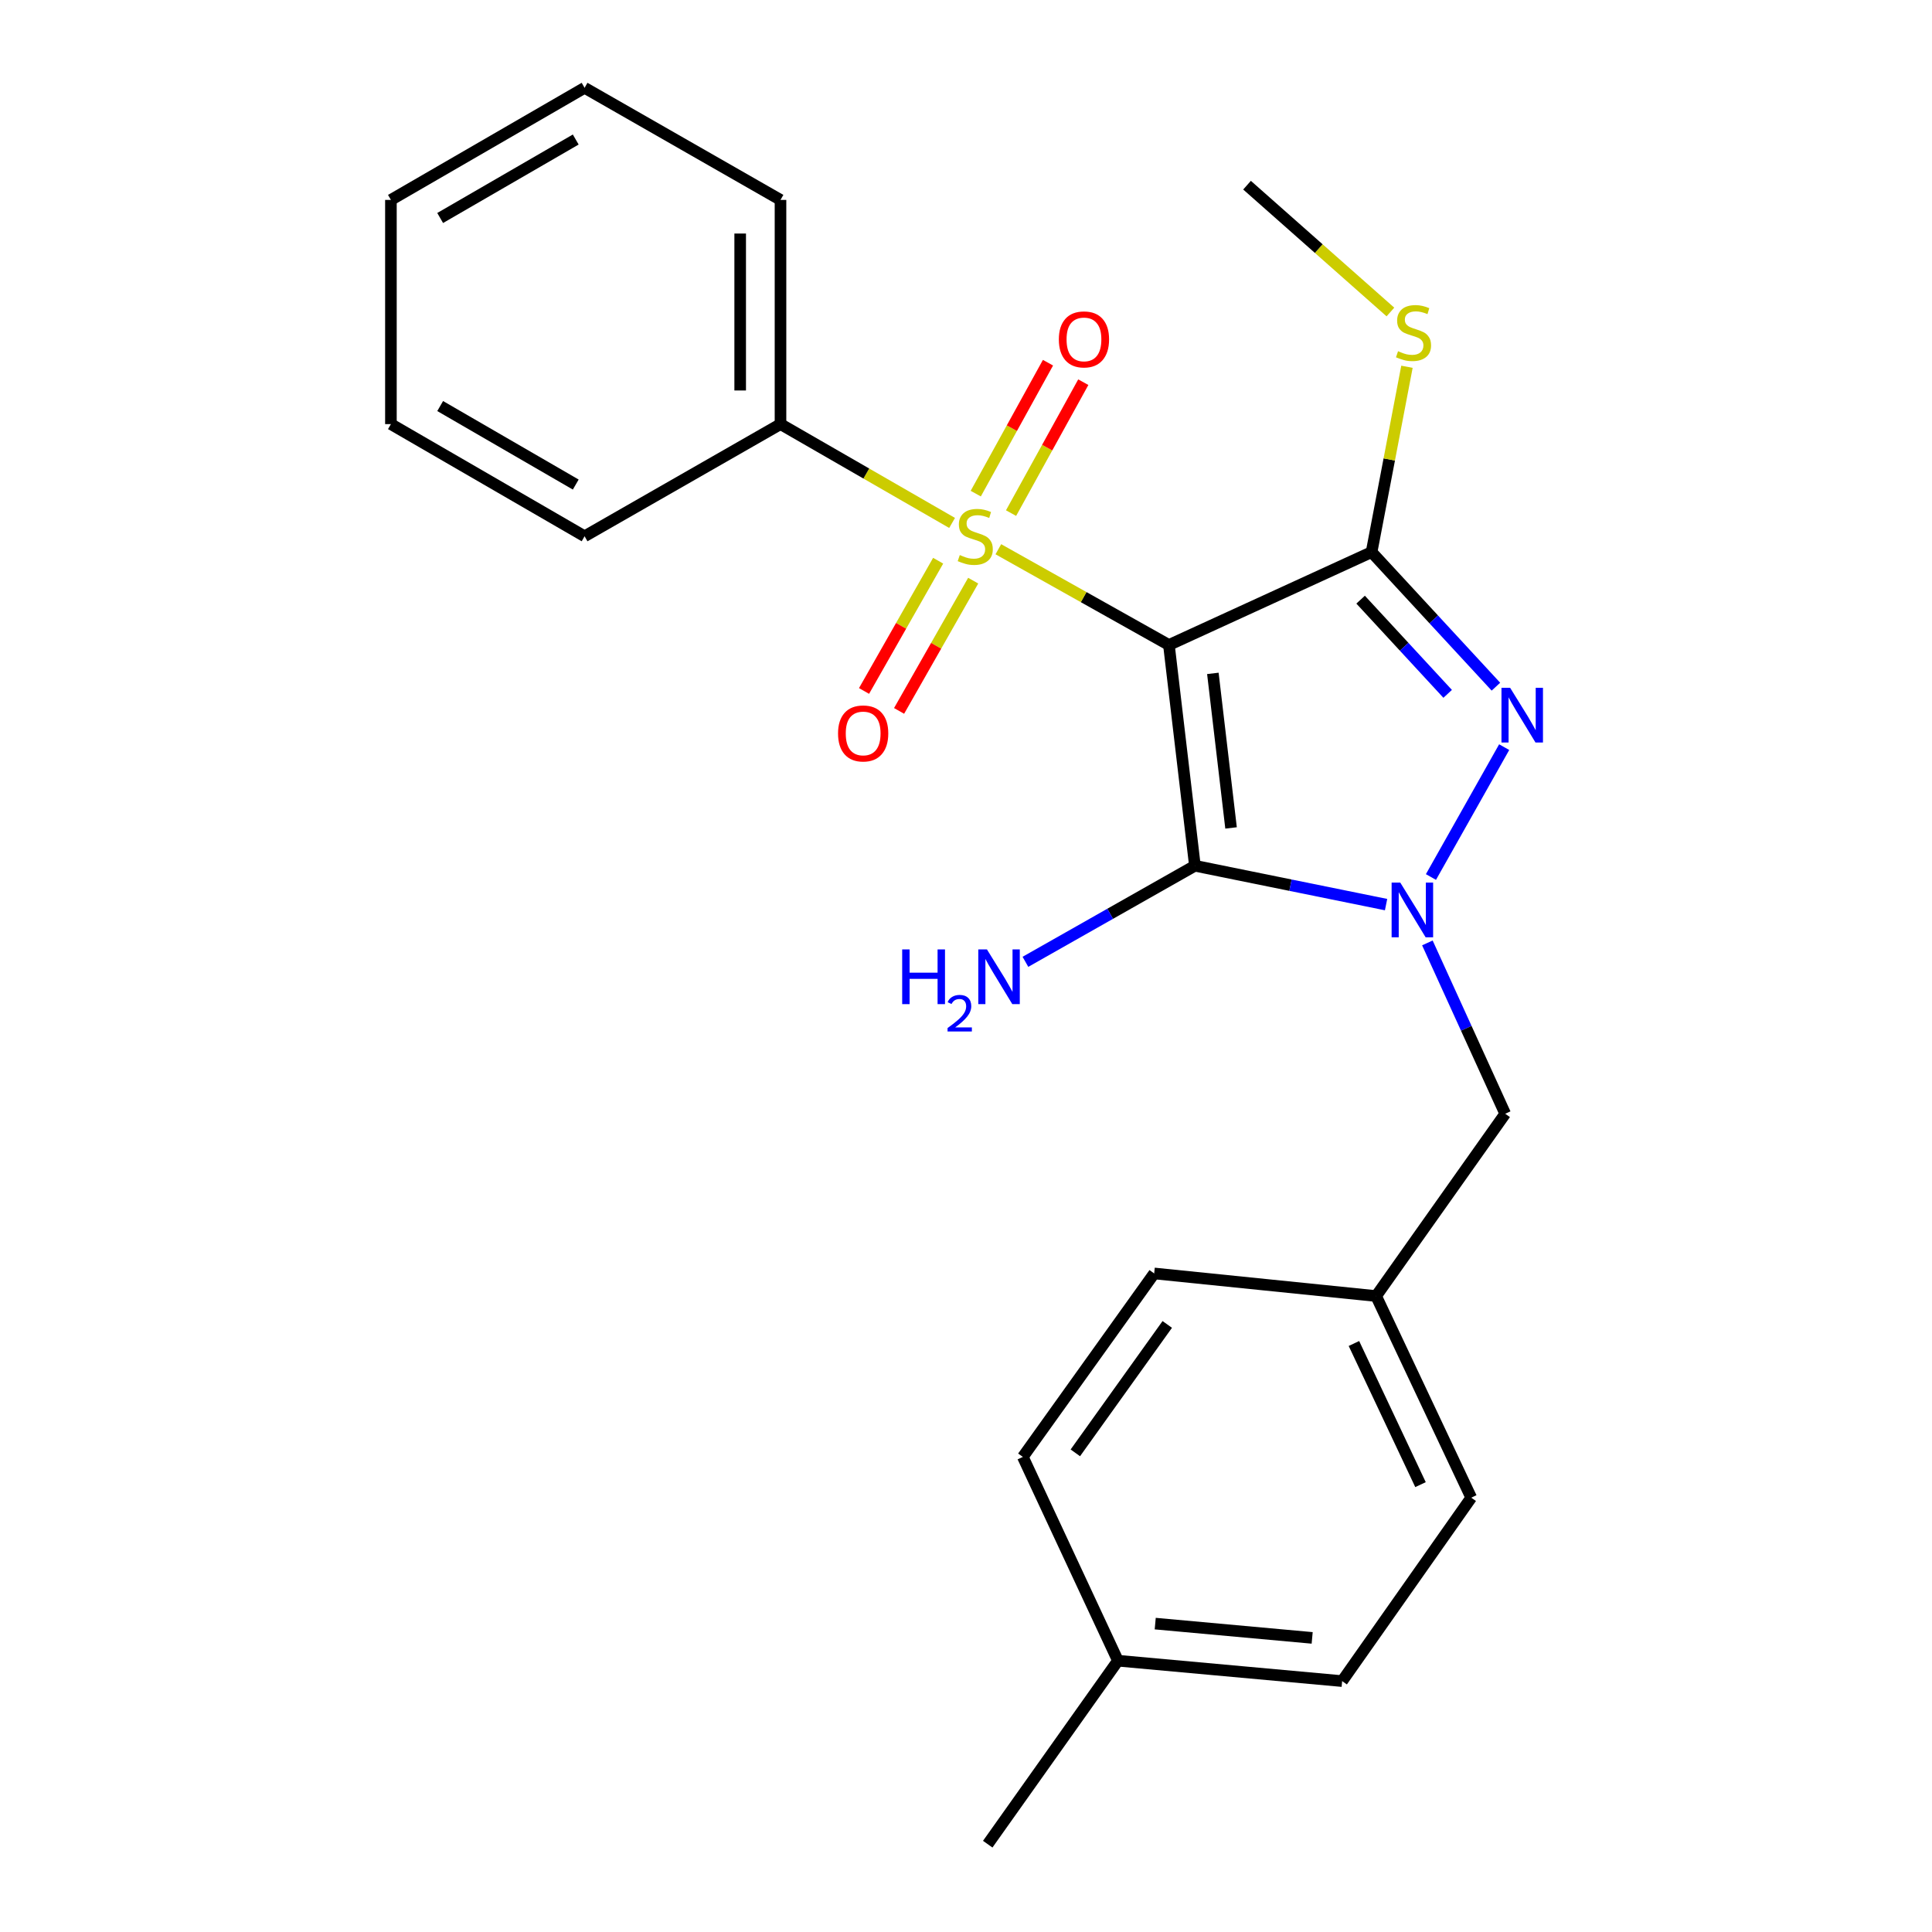 <?xml version='1.0' encoding='iso-8859-1'?>
<svg version='1.1' baseProfile='full'
              xmlns='http://www.w3.org/2000/svg'
                      xmlns:rdkit='http://www.rdkit.org/xml'
                      xmlns:xlink='http://www.w3.org/1999/xlink'
                  xml:space='preserve'
width='1000px' height='1000px' viewBox='0 0 1000 1000'>
<!-- END OF HEADER -->
<rect style='opacity:1.0;fill:#FFFFFF;stroke:none' width='1000' height='1000' x='0' y='0'> </rect>
<path class='bond-0' d='M 605.033,333.841 L 560.887,309.062' style='fill:none;fill-rule:evenodd;stroke:#000000;stroke-width:6px;stroke-linecap:butt;stroke-linejoin:miter;stroke-opacity:1' />
<path class='bond-0' d='M 560.887,309.062 L 516.742,284.283' style='fill:none;fill-rule:evenodd;stroke:#CCCC00;stroke-width:6px;stroke-linecap:butt;stroke-linejoin:miter;stroke-opacity:1' />
<path class='bond-1' d='M 605.033,333.841 L 618.482,448.115' style='fill:none;fill-rule:evenodd;stroke:#000000;stroke-width:6px;stroke-linecap:butt;stroke-linejoin:miter;stroke-opacity:1' />
<path class='bond-1' d='M 627.777,348.543 L 637.192,428.535' style='fill:none;fill-rule:evenodd;stroke:#000000;stroke-width:6px;stroke-linecap:butt;stroke-linejoin:miter;stroke-opacity:1' />
<path class='bond-2' d='M 605.033,333.841 L 709.927,285.771' style='fill:none;fill-rule:evenodd;stroke:#000000;stroke-width:6px;stroke-linecap:butt;stroke-linejoin:miter;stroke-opacity:1' />
<path class='bond-5' d='M 485.583,290.226 L 466.404,323.936' style='fill:none;fill-rule:evenodd;stroke:#CCCC00;stroke-width:6px;stroke-linecap:butt;stroke-linejoin:miter;stroke-opacity:1' />
<path class='bond-5' d='M 466.404,323.936 L 447.225,357.645' style='fill:none;fill-rule:evenodd;stroke:#FF0000;stroke-width:6px;stroke-linecap:butt;stroke-linejoin:miter;stroke-opacity:1' />
<path class='bond-5' d='M 503.723,300.547 L 484.543,334.256' style='fill:none;fill-rule:evenodd;stroke:#CCCC00;stroke-width:6px;stroke-linecap:butt;stroke-linejoin:miter;stroke-opacity:1' />
<path class='bond-5' d='M 484.543,334.256 L 465.364,367.966' style='fill:none;fill-rule:evenodd;stroke:#FF0000;stroke-width:6px;stroke-linecap:butt;stroke-linejoin:miter;stroke-opacity:1' />
<path class='bond-6' d='M 523.321,265.583 L 542.016,231.699' style='fill:none;fill-rule:evenodd;stroke:#CCCC00;stroke-width:6px;stroke-linecap:butt;stroke-linejoin:miter;stroke-opacity:1' />
<path class='bond-6' d='M 542.016,231.699 L 560.71,197.816' style='fill:none;fill-rule:evenodd;stroke:#FF0000;stroke-width:6px;stroke-linecap:butt;stroke-linejoin:miter;stroke-opacity:1' />
<path class='bond-6' d='M 505.048,255.501 L 523.743,221.618' style='fill:none;fill-rule:evenodd;stroke:#CCCC00;stroke-width:6px;stroke-linecap:butt;stroke-linejoin:miter;stroke-opacity:1' />
<path class='bond-6' d='M 523.743,221.618 L 542.437,187.734' style='fill:none;fill-rule:evenodd;stroke:#FF0000;stroke-width:6px;stroke-linecap:butt;stroke-linejoin:miter;stroke-opacity:1' />
<path class='bond-8' d='M 492.8,270.67 L 448.393,245.095' style='fill:none;fill-rule:evenodd;stroke:#CCCC00;stroke-width:6px;stroke-linecap:butt;stroke-linejoin:miter;stroke-opacity:1' />
<path class='bond-8' d='M 448.393,245.095 L 403.986,219.521' style='fill:none;fill-rule:evenodd;stroke:#000000;stroke-width:6px;stroke-linecap:butt;stroke-linejoin:miter;stroke-opacity:1' />
<path class='bond-3' d='M 618.482,448.115 L 667.956,458.17' style='fill:none;fill-rule:evenodd;stroke:#000000;stroke-width:6px;stroke-linecap:butt;stroke-linejoin:miter;stroke-opacity:1' />
<path class='bond-3' d='M 667.956,458.17 L 717.429,468.225' style='fill:none;fill-rule:evenodd;stroke:#0000FF;stroke-width:6px;stroke-linecap:butt;stroke-linejoin:miter;stroke-opacity:1' />
<path class='bond-10' d='M 618.482,448.115 L 574.618,472.977' style='fill:none;fill-rule:evenodd;stroke:#000000;stroke-width:6px;stroke-linecap:butt;stroke-linejoin:miter;stroke-opacity:1' />
<path class='bond-10' d='M 574.618,472.977 L 530.754,497.838' style='fill:none;fill-rule:evenodd;stroke:#0000FF;stroke-width:6px;stroke-linecap:butt;stroke-linejoin:miter;stroke-opacity:1' />
<path class='bond-4' d='M 709.927,285.771 L 742.107,320.597' style='fill:none;fill-rule:evenodd;stroke:#000000;stroke-width:6px;stroke-linecap:butt;stroke-linejoin:miter;stroke-opacity:1' />
<path class='bond-4' d='M 742.107,320.597 L 774.287,355.423' style='fill:none;fill-rule:evenodd;stroke:#0000FF;stroke-width:6px;stroke-linecap:butt;stroke-linejoin:miter;stroke-opacity:1' />
<path class='bond-4' d='M 704.253,310.382 L 726.779,334.76' style='fill:none;fill-rule:evenodd;stroke:#000000;stroke-width:6px;stroke-linecap:butt;stroke-linejoin:miter;stroke-opacity:1' />
<path class='bond-4' d='M 726.779,334.76 L 749.305,359.139' style='fill:none;fill-rule:evenodd;stroke:#0000FF;stroke-width:6px;stroke-linecap:butt;stroke-linejoin:miter;stroke-opacity:1' />
<path class='bond-9' d='M 709.927,285.771 L 719.083,237.805' style='fill:none;fill-rule:evenodd;stroke:#000000;stroke-width:6px;stroke-linecap:butt;stroke-linejoin:miter;stroke-opacity:1' />
<path class='bond-9' d='M 719.083,237.805 L 728.239,189.839' style='fill:none;fill-rule:evenodd;stroke:#CCCC00;stroke-width:6px;stroke-linecap:butt;stroke-linejoin:miter;stroke-opacity:1' />
<path class='bond-7' d='M 738.81,488.049 L 758.949,532.263' style='fill:none;fill-rule:evenodd;stroke:#0000FF;stroke-width:6px;stroke-linecap:butt;stroke-linejoin:miter;stroke-opacity:1' />
<path class='bond-7' d='M 758.949,532.263 L 779.087,576.476' style='fill:none;fill-rule:evenodd;stroke:#000000;stroke-width:6px;stroke-linecap:butt;stroke-linejoin:miter;stroke-opacity:1' />
<path class='bond-24' d='M 740.657,453.937 L 778.559,386.719' style='fill:none;fill-rule:evenodd;stroke:#0000FF;stroke-width:6px;stroke-linecap:butt;stroke-linejoin:miter;stroke-opacity:1' />
<path class='bond-11' d='M 779.087,576.476 L 712.281,670.831' style='fill:none;fill-rule:evenodd;stroke:#000000;stroke-width:6px;stroke-linecap:butt;stroke-linejoin:miter;stroke-opacity:1' />
<path class='bond-17' d='M 403.986,219.521 L 403.986,103.473' style='fill:none;fill-rule:evenodd;stroke:#000000;stroke-width:6px;stroke-linecap:butt;stroke-linejoin:miter;stroke-opacity:1' />
<path class='bond-17' d='M 383.117,202.114 L 383.117,120.88' style='fill:none;fill-rule:evenodd;stroke:#000000;stroke-width:6px;stroke-linecap:butt;stroke-linejoin:miter;stroke-opacity:1' />
<path class='bond-18' d='M 403.986,219.521 L 302.582,277.574' style='fill:none;fill-rule:evenodd;stroke:#000000;stroke-width:6px;stroke-linecap:butt;stroke-linejoin:miter;stroke-opacity:1' />
<path class='bond-19' d='M 719.676,161.489 L 682.569,128.666' style='fill:none;fill-rule:evenodd;stroke:#CCCC00;stroke-width:6px;stroke-linecap:butt;stroke-linejoin:miter;stroke-opacity:1' />
<path class='bond-19' d='M 682.569,128.666 L 645.462,95.844' style='fill:none;fill-rule:evenodd;stroke:#000000;stroke-width:6px;stroke-linecap:butt;stroke-linejoin:miter;stroke-opacity:1' />
<path class='bond-13' d='M 712.281,670.831 L 597.404,659.133' style='fill:none;fill-rule:evenodd;stroke:#000000;stroke-width:6px;stroke-linecap:butt;stroke-linejoin:miter;stroke-opacity:1' />
<path class='bond-14' d='M 712.281,670.831 L 761.51,775.192' style='fill:none;fill-rule:evenodd;stroke:#000000;stroke-width:6px;stroke-linecap:butt;stroke-linejoin:miter;stroke-opacity:1' />
<path class='bond-14' d='M 700.79,695.389 L 735.251,768.442' style='fill:none;fill-rule:evenodd;stroke:#000000;stroke-width:6px;stroke-linecap:butt;stroke-linejoin:miter;stroke-opacity:1' />
<path class='bond-12' d='M 578.644,859.576 L 694.692,870.138' style='fill:none;fill-rule:evenodd;stroke:#000000;stroke-width:6px;stroke-linecap:butt;stroke-linejoin:miter;stroke-opacity:1' />
<path class='bond-12' d='M 597.943,840.376 L 679.176,847.77' style='fill:none;fill-rule:evenodd;stroke:#000000;stroke-width:6px;stroke-linecap:butt;stroke-linejoin:miter;stroke-opacity:1' />
<path class='bond-20' d='M 578.644,859.576 L 511.246,954.545' style='fill:none;fill-rule:evenodd;stroke:#000000;stroke-width:6px;stroke-linecap:butt;stroke-linejoin:miter;stroke-opacity:1' />
<path class='bond-26' d='M 578.644,859.576 L 529.426,754.09' style='fill:none;fill-rule:evenodd;stroke:#000000;stroke-width:6px;stroke-linecap:butt;stroke-linejoin:miter;stroke-opacity:1' />
<path class='bond-16' d='M 597.404,659.133 L 529.426,754.09' style='fill:none;fill-rule:evenodd;stroke:#000000;stroke-width:6px;stroke-linecap:butt;stroke-linejoin:miter;stroke-opacity:1' />
<path class='bond-16' d='M 604.177,685.525 L 556.592,751.995' style='fill:none;fill-rule:evenodd;stroke:#000000;stroke-width:6px;stroke-linecap:butt;stroke-linejoin:miter;stroke-opacity:1' />
<path class='bond-15' d='M 761.51,775.192 L 694.692,870.138' style='fill:none;fill-rule:evenodd;stroke:#000000;stroke-width:6px;stroke-linecap:butt;stroke-linejoin:miter;stroke-opacity:1' />
<path class='bond-21' d='M 403.986,103.473 L 302.582,45.455' style='fill:none;fill-rule:evenodd;stroke:#000000;stroke-width:6px;stroke-linecap:butt;stroke-linejoin:miter;stroke-opacity:1' />
<path class='bond-22' d='M 302.582,277.574 L 202.337,219.521' style='fill:none;fill-rule:evenodd;stroke:#000000;stroke-width:6px;stroke-linecap:butt;stroke-linejoin:miter;stroke-opacity:1' />
<path class='bond-22' d='M 298.004,250.806 L 227.833,210.169' style='fill:none;fill-rule:evenodd;stroke:#000000;stroke-width:6px;stroke-linecap:butt;stroke-linejoin:miter;stroke-opacity:1' />
<path class='bond-25' d='M 302.582,45.455 L 202.337,103.473' style='fill:none;fill-rule:evenodd;stroke:#000000;stroke-width:6px;stroke-linecap:butt;stroke-linejoin:miter;stroke-opacity:1' />
<path class='bond-25' d='M 298,72.22 L 227.828,112.833' style='fill:none;fill-rule:evenodd;stroke:#000000;stroke-width:6px;stroke-linecap:butt;stroke-linejoin:miter;stroke-opacity:1' />
<path class='bond-23' d='M 202.337,219.521 L 202.337,103.473' style='fill:none;fill-rule:evenodd;stroke:#000000;stroke-width:6px;stroke-linecap:butt;stroke-linejoin:miter;stroke-opacity:1' />
<path  class='atom-1' d='M 496.788 287.294
Q 497.108 287.414, 498.428 287.974
Q 499.748 288.534, 501.188 288.894
Q 502.668 289.214, 504.108 289.214
Q 506.788 289.214, 508.348 287.934
Q 509.908 286.614, 509.908 284.334
Q 509.908 282.774, 509.108 281.814
Q 508.348 280.854, 507.148 280.334
Q 505.948 279.814, 503.948 279.214
Q 501.428 278.454, 499.908 277.734
Q 498.428 277.014, 497.348 275.494
Q 496.308 273.974, 496.308 271.414
Q 496.308 267.854, 498.708 265.654
Q 501.148 263.454, 505.948 263.454
Q 509.228 263.454, 512.948 265.014
L 512.028 268.094
Q 508.628 266.694, 506.068 266.694
Q 503.308 266.694, 501.788 267.854
Q 500.268 268.974, 500.308 270.934
Q 500.308 272.454, 501.068 273.374
Q 501.868 274.294, 502.988 274.814
Q 504.148 275.334, 506.068 275.934
Q 508.628 276.734, 510.148 277.534
Q 511.668 278.334, 512.748 279.974
Q 513.868 281.574, 513.868 284.334
Q 513.868 288.254, 511.228 290.374
Q 508.628 292.454, 504.268 292.454
Q 501.748 292.454, 499.828 291.894
Q 497.948 291.374, 495.708 290.454
L 496.788 287.294
' fill='#CCCC00'/>
<path  class='atom-4' d='M 724.78 456.831
L 734.06 471.831
Q 734.98 473.311, 736.46 475.991
Q 737.94 478.671, 738.02 478.831
L 738.02 456.831
L 741.78 456.831
L 741.78 485.151
L 737.9 485.151
L 727.94 468.751
Q 726.78 466.831, 725.54 464.631
Q 724.34 462.431, 723.98 461.751
L 723.98 485.151
L 720.3 485.151
L 720.3 456.831
L 724.78 456.831
' fill='#0000FF'/>
<path  class='atom-5' d='M 781.639 355.995
L 790.919 370.995
Q 791.839 372.475, 793.319 375.155
Q 794.799 377.835, 794.879 377.995
L 794.879 355.995
L 798.639 355.995
L 798.639 384.315
L 794.759 384.315
L 784.799 367.915
Q 783.639 365.995, 782.399 363.795
Q 781.199 361.595, 780.839 360.915
L 780.839 384.315
L 777.159 384.315
L 777.159 355.995
L 781.639 355.995
' fill='#0000FF'/>
<path  class='atom-6' d='M 433.77 379.626
Q 433.77 372.826, 437.13 369.026
Q 440.49 365.226, 446.77 365.226
Q 453.05 365.226, 456.41 369.026
Q 459.77 372.826, 459.77 379.626
Q 459.77 386.506, 456.37 390.426
Q 452.97 394.306, 446.77 394.306
Q 440.53 394.306, 437.13 390.426
Q 433.77 386.546, 433.77 379.626
M 446.77 391.106
Q 451.09 391.106, 453.41 388.226
Q 455.77 385.306, 455.77 379.626
Q 455.77 374.066, 453.41 371.266
Q 451.09 368.426, 446.77 368.426
Q 442.45 368.426, 440.09 371.226
Q 437.77 374.026, 437.77 379.626
Q 437.77 385.346, 440.09 388.226
Q 442.45 391.106, 446.77 391.106
' fill='#FF0000'/>
<path  class='atom-7' d='M 548.055 175.67
Q 548.055 168.87, 551.415 165.07
Q 554.775 161.27, 561.055 161.27
Q 567.335 161.27, 570.695 165.07
Q 574.055 168.87, 574.055 175.67
Q 574.055 182.55, 570.655 186.47
Q 567.255 190.35, 561.055 190.35
Q 554.815 190.35, 551.415 186.47
Q 548.055 182.59, 548.055 175.67
M 561.055 187.15
Q 565.375 187.15, 567.695 184.27
Q 570.055 181.35, 570.055 175.67
Q 570.055 170.11, 567.695 167.31
Q 565.375 164.47, 561.055 164.47
Q 556.735 164.47, 554.375 167.27
Q 552.055 170.07, 552.055 175.67
Q 552.055 181.39, 554.375 184.27
Q 556.735 187.15, 561.055 187.15
' fill='#FF0000'/>
<path  class='atom-10' d='M 723.632 181.785
Q 723.952 181.905, 725.272 182.465
Q 726.592 183.025, 728.032 183.385
Q 729.512 183.705, 730.952 183.705
Q 733.632 183.705, 735.192 182.425
Q 736.752 181.105, 736.752 178.825
Q 736.752 177.265, 735.952 176.305
Q 735.192 175.345, 733.992 174.825
Q 732.792 174.305, 730.792 173.705
Q 728.272 172.945, 726.752 172.225
Q 725.272 171.505, 724.192 169.985
Q 723.152 168.465, 723.152 165.905
Q 723.152 162.345, 725.552 160.145
Q 727.992 157.945, 732.792 157.945
Q 736.072 157.945, 739.792 159.505
L 738.872 162.585
Q 735.472 161.185, 732.912 161.185
Q 730.152 161.185, 728.632 162.345
Q 727.112 163.465, 727.152 165.425
Q 727.152 166.945, 727.912 167.865
Q 728.712 168.785, 729.832 169.305
Q 730.992 169.825, 732.912 170.425
Q 735.472 171.225, 736.992 172.025
Q 738.512 172.825, 739.592 174.465
Q 740.712 176.065, 740.712 178.825
Q 740.712 182.745, 738.072 184.865
Q 735.472 186.945, 731.112 186.945
Q 728.592 186.945, 726.672 186.385
Q 724.792 185.865, 722.552 184.945
L 723.632 181.785
' fill='#CCCC00'/>
<path  class='atom-11' d='M 466.968 491.417
L 470.808 491.417
L 470.808 503.457
L 485.288 503.457
L 485.288 491.417
L 489.128 491.417
L 489.128 519.737
L 485.288 519.737
L 485.288 506.657
L 470.808 506.657
L 470.808 519.737
L 466.968 519.737
L 466.968 491.417
' fill='#0000FF'/>
<path  class='atom-11' d='M 490.501 518.743
Q 491.187 516.974, 492.824 515.998
Q 494.461 514.994, 496.731 514.994
Q 499.556 514.994, 501.14 516.526
Q 502.724 518.057, 502.724 520.776
Q 502.724 523.548, 500.665 526.135
Q 498.632 528.722, 494.408 531.785
L 503.041 531.785
L 503.041 533.897
L 490.448 533.897
L 490.448 532.128
Q 493.933 529.646, 495.992 527.798
Q 498.078 525.95, 499.081 524.287
Q 500.084 522.624, 500.084 520.908
Q 500.084 519.113, 499.187 518.11
Q 498.289 517.106, 496.731 517.106
Q 495.227 517.106, 494.223 517.714
Q 493.22 518.321, 492.507 519.667
L 490.501 518.743
' fill='#0000FF'/>
<path  class='atom-11' d='M 510.841 491.417
L 520.121 506.417
Q 521.041 507.897, 522.521 510.577
Q 524.001 513.257, 524.081 513.417
L 524.081 491.417
L 527.841 491.417
L 527.841 519.737
L 523.961 519.737
L 514.001 503.337
Q 512.841 501.417, 511.601 499.217
Q 510.401 497.017, 510.041 496.337
L 510.041 519.737
L 506.361 519.737
L 506.361 491.417
L 510.841 491.417
' fill='#0000FF'/>
</svg>
